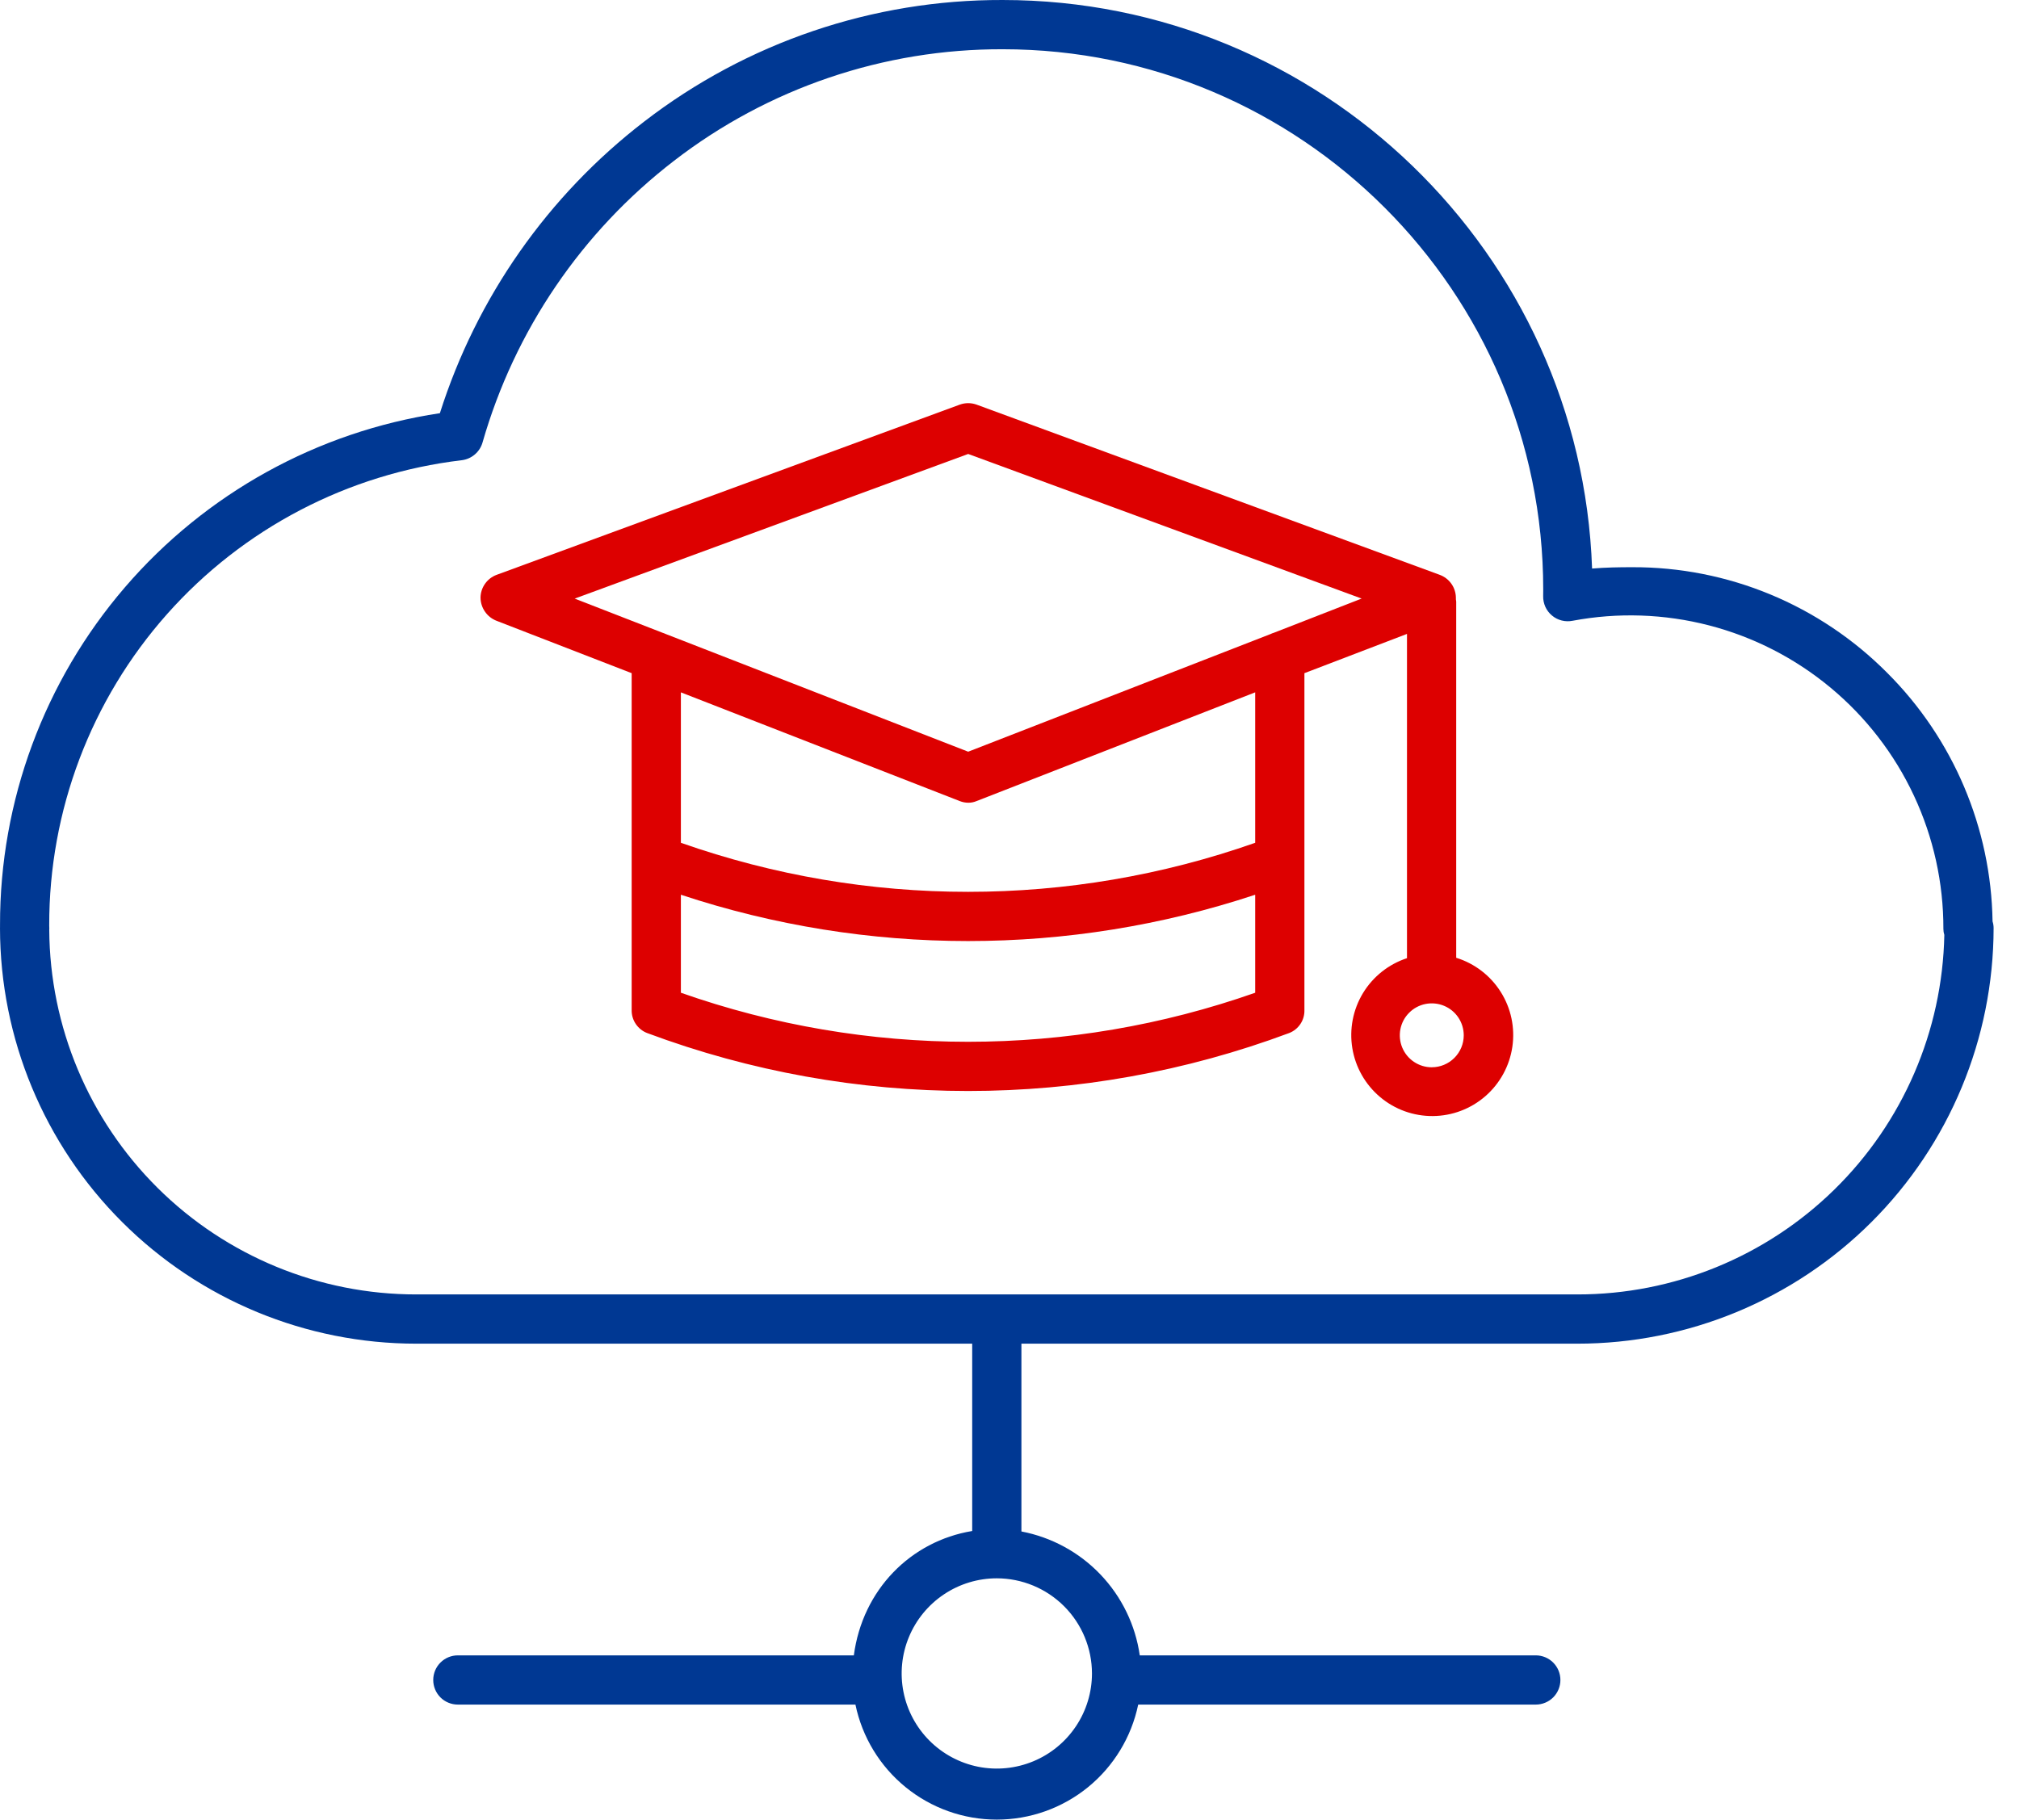 <svg width="71" height="64" viewBox="0 0 71 64" fill="none" xmlns="http://www.w3.org/2000/svg">
<path d="M66.361 23.661C65.187 22.48 63.791 21.544 62.252 20.906C60.714 20.269 59.065 19.944 57.4 19.95C56.944 19.95 56.468 19.957 55.987 19.997C55.598 8.904 46.449 9.97932e-05 35.26 9.97932e-05C30.697 -0.014 26.26 1.492 22.648 4.28C19.265 6.885 16.76 10.463 15.469 14.533C11.162 15.181 7.232 17.355 4.393 20.657C1.554 23.959 -0.005 28.171 0.001 32.526V32.56C0.001 32.569 0.001 32.586 0.001 32.621C0 32.629 -2.5869e-05 32.638 1.07024e-06 32.646C0.005 36.525 1.55 40.243 4.296 42.983C7.041 45.723 10.762 47.261 14.64 47.26H34.188V53.849C32.025 54.206 30.332 55.915 30.026 58.223H16.1C15.871 58.223 15.65 58.314 15.488 58.477C15.326 58.639 15.235 58.859 15.235 59.089C15.235 59.318 15.326 59.538 15.488 59.701C15.65 59.863 15.871 59.954 16.1 59.954H30.082C30.319 61.097 30.943 62.124 31.849 62.861C32.755 63.598 33.886 64 35.054 64C36.221 64 37.353 63.598 38.259 62.861C39.164 62.124 39.788 61.097 40.026 59.954H54.008C54.237 59.954 54.457 59.863 54.62 59.701C54.782 59.538 54.873 59.318 54.873 59.089C54.873 58.859 54.782 58.639 54.62 58.477C54.457 58.314 54.237 58.223 54.008 58.223H40.081C39.928 57.154 39.444 56.159 38.698 55.378C37.952 54.597 36.981 54.068 35.919 53.865V47.26H55.468C59.346 47.261 63.067 45.723 65.812 42.983C68.557 40.242 70.102 36.525 70.107 32.646C70.107 32.565 70.095 32.484 70.07 32.407C70.019 29.12 68.689 25.982 66.361 23.661ZM38.4 58.859C38.4 59.521 38.204 60.168 37.836 60.718C37.468 61.268 36.946 61.697 36.334 61.95C35.723 62.203 35.05 62.27 34.401 62.141C33.752 62.011 33.156 61.693 32.688 61.225C32.22 60.757 31.901 60.161 31.772 59.512C31.643 58.863 31.709 58.19 31.963 57.578C32.216 56.967 32.645 56.445 33.195 56.077C33.745 55.709 34.392 55.513 35.054 55.513C35.941 55.514 36.791 55.867 37.419 56.494C38.046 57.121 38.399 57.972 38.4 58.859ZM55.468 45.528H14.64C11.231 45.53 7.959 44.182 5.54 41.779C3.121 39.376 1.752 36.113 1.732 32.704C1.733 32.681 1.734 32.672 1.734 32.65C1.734 32.62 1.732 32.588 1.731 32.56C1.731 32.555 1.731 32.545 1.731 32.545C1.723 28.514 3.196 24.62 5.87 21.605C8.545 18.589 12.235 16.661 16.238 16.187C16.408 16.166 16.569 16.095 16.699 15.983C16.829 15.872 16.924 15.724 16.97 15.559C18.099 11.623 20.459 8.153 23.703 5.655C27.012 3.1 31.079 1.72 35.26 1.732C45.741 1.732 54.269 10.256 54.269 20.734C54.269 20.811 54.269 20.887 54.267 20.965C54.264 21.095 54.29 21.223 54.343 21.342C54.396 21.46 54.476 21.565 54.575 21.648C54.674 21.732 54.791 21.792 54.917 21.824C55.043 21.856 55.174 21.86 55.301 21.834C56.893 21.535 58.531 21.59 60.099 21.996C61.667 22.402 63.126 23.15 64.371 24.185C65.617 25.22 66.619 26.518 67.305 27.985C67.991 29.452 68.345 31.052 68.341 32.672C68.341 32.744 68.352 32.815 68.374 32.883C68.307 36.261 66.918 39.478 64.504 41.843C62.091 44.207 58.846 45.531 55.468 45.528Z" fill="#003893"/>
<path d="M51.209 33.686V21.162C51.209 21.135 51.2 21.108 51.198 21.082C51.199 21.062 51.198 21.042 51.198 21.022C51.196 20.846 51.14 20.675 51.039 20.532C50.937 20.388 50.794 20.279 50.629 20.218L34.346 14.233C34.153 14.162 33.941 14.162 33.748 14.233L17.465 20.218C17.3 20.279 17.158 20.388 17.057 20.532C16.955 20.675 16.9 20.846 16.898 21.022C16.9 21.199 16.955 21.372 17.057 21.517C17.158 21.663 17.301 21.774 17.467 21.837L22.213 23.677V35.524C22.209 35.699 22.26 35.871 22.358 36.016C22.456 36.161 22.596 36.273 22.759 36.335C30.039 39.052 38.054 39.052 45.333 36.335C45.496 36.272 45.635 36.16 45.731 36.015C45.828 35.87 45.876 35.699 45.871 35.524V23.677L49.478 22.296V33.701C48.832 33.913 48.284 34.349 47.931 34.929C47.579 35.51 47.446 36.198 47.556 36.868C47.666 37.538 48.012 38.147 48.532 38.585C49.051 39.023 49.71 39.26 50.39 39.254C51.069 39.249 51.724 39 52.236 38.554C52.748 38.108 53.084 37.493 53.183 36.821C53.282 36.149 53.138 35.464 52.775 34.889C52.413 34.314 51.858 33.888 51.209 33.687V33.686ZM23.944 34.917V31.47C30.501 33.642 37.583 33.642 44.14 31.47V34.917C37.604 37.217 30.48 37.217 23.944 34.917ZM44.14 29.643C37.604 31.943 30.48 31.943 23.944 29.643V24.352L33.749 28.175C33.847 28.214 33.95 28.234 34.055 28.234C34.154 28.234 34.252 28.214 34.343 28.175L44.14 24.351V29.643ZM44.799 22.255C44.758 22.267 44.718 22.282 44.68 22.301L34.047 26.439L23.413 22.3C23.375 22.282 23.335 22.267 23.294 22.254L20.21 21.054L34.047 15.967L47.883 21.053L44.799 22.255ZM50.35 37.539C50.127 37.539 49.91 37.473 49.725 37.349C49.54 37.226 49.396 37.05 49.311 36.845C49.226 36.639 49.204 36.413 49.247 36.195C49.29 35.977 49.397 35.777 49.555 35.62C49.712 35.462 49.912 35.355 50.13 35.312C50.349 35.269 50.575 35.291 50.78 35.376C50.986 35.461 51.161 35.605 51.285 35.79C51.408 35.975 51.474 36.192 51.474 36.415C51.474 36.713 51.355 36.998 51.144 37.209C50.934 37.419 50.648 37.538 50.35 37.538V37.539Z" fill="#DD0000"/>
</svg>
